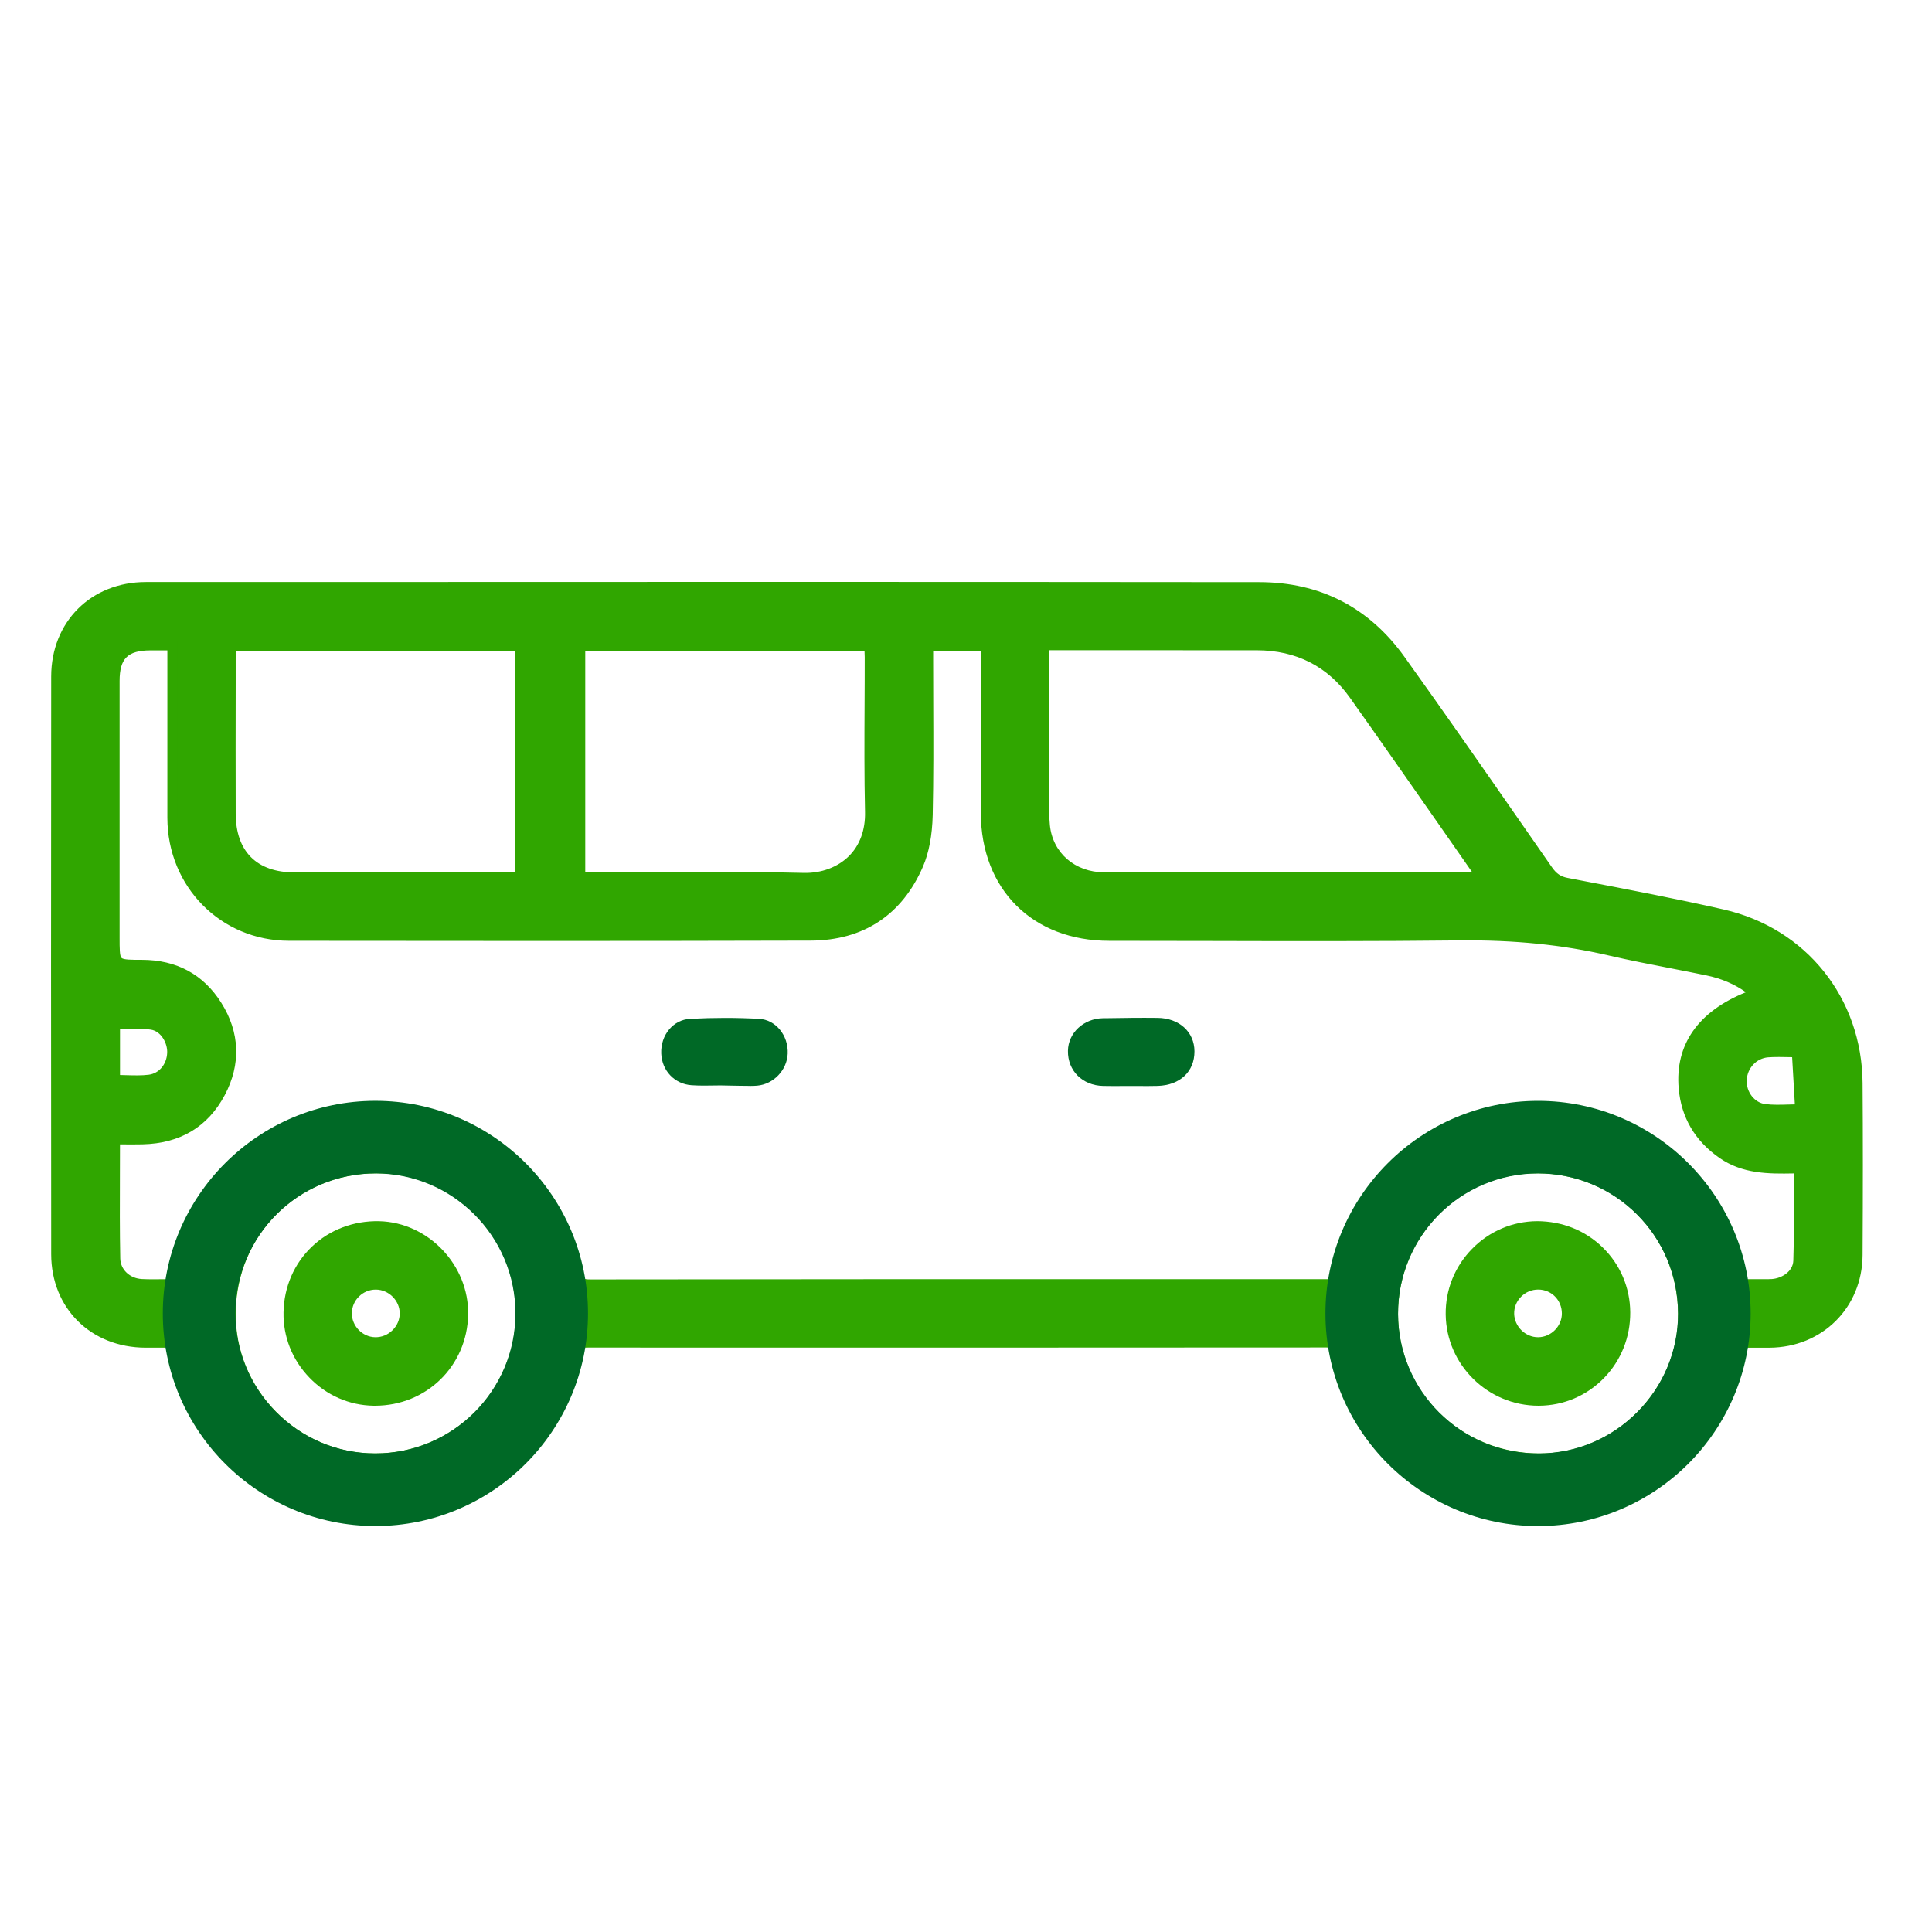 <?xml version="1.0" encoding="UTF-8"?>
<svg id="Capa_1" data-name="Capa 1" xmlns="http://www.w3.org/2000/svg" viewBox="0 0 560.6 560.6">
  <defs>
    <style>
      .cls-1 {
        fill: #006926;
      }

      .cls-2 {
        fill: #30a600;
      }
    </style>
  </defs>
  <g id="_5MlbGJ" data-name="5MlbGJ">
    <g>
      <g>
        <path class="cls-2" d="M504.75,389.53c-1.97,12.02-6.56,22.43-14.62,30.98-16.38,17.38-36.53,23.65-59.49,17.33-22.97-6.32-36.95-22.08-42.2-45.34-.54-2.39-1.33-3.03-3.69-3.03-71.38,.06-142.76,.05-214.14,.03-1.95,0-3.19,.07-3.69,2.6-5.59,28.51-29.82,48.21-58.81,48.01-28.15-.19-52.03-20.69-57.25-49.13-.06-.32-.2-.63-.46-1.46-2.61,0-5.37,0-8.14,0-14.88-.03-25.89-10.78-25.91-25.63-.06-55.87-.06-111.74,0-167.6,.02-15.14,10.85-25.91,25.96-25.92,107.69-.03,215.38-.08,323.07,.02,17.06,.02,30.98,7.18,40.93,21.06,14.46,20.18,28.55,40.61,42.74,60.98,1.43,2.05,2.96,3.26,5.55,3.76,15.1,2.89,30.21,5.73,45.2,9.14,23.2,5.27,38.97,25.16,39.14,48.91,.12,16.64,.1,33.27,0,49.91-.08,14.41-11.11,25.28-25.52,25.36-2.8,.02-5.59,0-8.69,0Zm-454.28-16.88c.21-.86,.36-1.39,.46-1.93,5.15-27.79,28.9-48.16,56.66-48.61,28.72-.47,53.2,18.81,59.11,46.81,.65,3.1,1.68,3.84,4.72,3.84,70.71-.09,141.41-.07,212.12-.07,1.33,0,2.66,0,4.22,0,2.43-14.13,8.56-26.1,19.21-35.56,10.74-9.54,23.35-14.55,37.7-14.98,12.62-.38,24.25,2.98,34.67,10.1,14.26,9.75,22.56,23.41,25.48,40.44,2.09,0,3.88,0,5.68,0,1.24,0,2.48,.05,3.71-.03,3.93-.27,7.52-3.02,7.64-6.79,.3-8.84,.09-17.69,.09-26.89-7.74,.1-15.45,.47-22.14-4.19-6.67-4.64-10.51-10.94-11.22-19.06-1.11-12.66,6.11-22.16,21.05-27.35-4.28-3.64-8.99-5.74-14.18-6.82-9.45-1.96-18.97-3.6-28.37-5.78-14.3-3.32-28.69-4.57-43.39-4.4-33.94,.38-67.89,.12-101.84,.12-21.5,0-35.73-14.17-35.76-35.63-.03-14.84,0-29.68,0-44.51,0-1.3,0-2.61,0-3.94h-16.84c0,1.65,0,3.09,0,4.53,0,14.84,.21,29.68-.13,44.51-.11,4.84-.8,10.01-2.7,14.4-5.8,13.45-16.48,20.55-31.17,20.59-50.47,.14-100.94,.11-151.41,.05-19.1-.02-33.75-14.95-33.79-34.19-.03-15.29,0-30.58,0-45.86,0-1.32,0-2.64,0-4.22-2.42,0-4.42,0-6.43,0-7.47,.03-10.45,2.97-10.45,10.38,0,24.84,0,49.68,0,74.53,0,7.82,0,7.88,7.93,7.89,9.41,0,16.82,3.86,21.81,11.75,5.14,8.14,5.47,16.82,.94,25.31-4.74,8.89-12.48,13.22-22.53,13.45-2.64,.06-5.27,0-8.04,0,0,11.96-.14,23.3,.07,34.64,.08,4.21,3.55,7.25,7.74,7.46,3.02,.15,6.06,.03,9.39,.03Zm252.44-185.44c0,15.22,0,29.93,0,44.64,0,2.58-.04,5.18,.22,7.75,.88,8.86,7.97,15.04,17.28,15.05,35.41,.03,70.82,.02,106.22,0,.94,0,1.87-.14,3.12-.24-.51-.82-.77-1.3-1.07-1.74-11.91-17.03-23.73-34.11-35.77-51.05-6.84-9.63-16.41-14.38-28.24-14.4-16.07-.03-32.15,0-48.22,0-4.37,0-8.74,0-13.55,0Zm-151.89,.17H67.04c-.07,1.38-.17,2.58-.17,3.79-.01,14.95-.04,29.9,0,44.85,.03,11.86,6.8,18.62,18.61,18.63,20.68,.01,41.37,0,62.05,0h3.5v-67.28Zm101.25,0h-83.96v67.27c1.58,0,2.91,0,4.25,0,20.23,0,40.47-.34,60.68,.14,9.77,.23,19.55-6.16,19.26-19.25-.34-14.94-.07-29.89-.08-44.84,0-1.1-.09-2.19-.14-3.33Zm-101.11,194.1c.21-23.19-18.48-42.34-41.49-42.53-23.66-.19-42.51,18.28-42.78,41.92-.26,23.04,18.58,42.19,41.67,42.37,23.42,.17,42.39-18.42,42.6-41.76Zm337.26-.31c-.23-23.89-19.01-42.41-42.81-42.22-22.97,.19-41.62,19.34-41.44,42.58,.18,23.43,19.26,41.95,42.98,41.72,22.61-.21,41.49-19.47,41.28-42.08ZM33.31,313.42c3.59,0,6.85,.32,10.02-.08,3.88-.49,6.49-3.87,6.67-7.75,.17-3.74-2.34-7.75-5.99-8.31-3.45-.52-7.04-.11-10.7-.11v16.25Zm488.13-8.15c-3.4,0-5.98-.17-8.53,.04-4.21,.34-7.4,3.85-7.58,8.07-.18,4.01,2.65,7.96,6.67,8.48,3.27,.42,6.63,.09,10.4,.09-.33-5.67-.63-10.99-.96-16.67Z"/>
        <path class="cls-2" d="M447.46,441.72c-5.59,0-11.34-.8-17.22-2.42-23.2-6.38-37.75-22.02-43.27-46.46-.4-1.76-.62-1.85-2.16-1.85h-.06c-71.38,.06-142.77,.05-214.15,.03-1.79,0-1.94,0-2.21,1.39-5.7,29.04-30.27,49.23-59.84,49.23-.15,0-.3,0-.45,0-28.7-.2-53.4-21.38-58.72-50.36-.01-.07-.03-.14-.06-.23h-7.06c-15.87-.03-27.4-11.44-27.41-27.13-.06-55.87-.06-111.74,0-167.61,.01-15.88,11.57-27.42,27.47-27.42h32.3c96.92-.04,193.85-.07,290.77,.03,17.67,.01,31.85,7.31,42.15,21.69,11.45,15.98,22.86,32.39,33.89,48.26l8.86,12.74c1.32,1.9,2.57,2.75,4.61,3.14l3.58,.69c13.69,2.61,27.84,5.32,41.66,8.46,23.93,5.44,40.14,25.68,40.32,50.37,.11,15.14,.11,31.47,0,49.93-.09,15.22-11.7,26.77-27.02,26.86-1.92,.01-3.84,0-5.86,0h-1.57c-2.22,12.32-7.07,22.32-14.79,30.51-12.59,13.36-27.49,20.17-43.77,20.17Zm-62.69-53.74c3.06,0,4.45,1.14,5.14,4.2,5.25,23.28,19.09,38.16,41.13,44.23,22.17,6.11,41.68,.41,58-16.91,7.56-8.02,12.21-17.9,14.23-30.19l.21-1.26h4.12c2.01,0,3.92,0,5.84,0,13.62-.08,23.95-10.34,24.03-23.87,.11-18.45,.11-34.77,0-49.89-.17-23.26-15.43-42.34-37.97-47.46-13.78-3.13-27.9-5.83-41.56-8.44l-3.59-.68c-2.8-.54-4.75-1.85-6.51-4.38l-8.87-12.74c-11.03-15.86-22.43-32.26-33.86-48.22-9.71-13.54-23.06-20.42-39.71-20.43-96.92-.1-193.85-.07-290.76-.04H42.33c-14.39,.01-24.44,10.06-24.46,24.42-.06,55.87-.06,111.74,0,167.6,.01,13.95,10.28,24.1,24.41,24.13h9.23l.58,1.76c.14,.42,.22,.68,.27,.94,5.06,27.56,28.52,47.7,55.78,47.89,.14,0,.28,0,.43,0,28.11,0,51.48-19.19,56.89-46.8,.75-3.82,3.3-3.82,5.16-3.82,71.38,.02,142.76,.04,214.14-.03h.01Zm61.95,36.79c-11.81,0-22.85-4.47-31.13-12.61-8.24-8.1-12.83-18.97-12.92-30.61-.18-24.12,19.08-43.9,42.93-44.09,.13,0,.26,0,.39,0,24.43,0,43.7,19.13,43.94,43.71h0c.11,11.34-4.33,22.18-12.51,30.51-8.17,8.33-18.92,12.98-30.26,13.09-.15,0-.29,0-.44,0Zm-.74-84.31c-.12,0-.24,0-.36,0-22.2,.18-40.12,18.6-39.95,41.06,.08,10.83,4.35,20.95,12.02,28.48,7.81,7.68,18.28,11.82,29.44,11.75,10.53-.1,20.53-4.43,28.14-12.19,7.61-7.76,11.75-17.84,11.65-28.38h0c-.22-22.91-18.17-40.73-40.94-40.73ZM108.88,424.75h-.33c-11.58-.09-22.48-4.74-30.68-13.09-8.18-8.33-12.61-19.27-12.47-30.8,.28-24.41,19.53-43.41,43.91-43.41,.13,0,.26,0,.38,0,11.54,.1,22.37,4.74,30.52,13.09,8.14,8.34,12.57,19.34,12.47,30.95-.21,23.92-19.83,43.25-43.79,43.25Zm.42-84.29c-22.71,0-40.64,17.69-40.9,40.44-.12,10.72,4,20.9,11.61,28.65,7.64,7.78,17.78,12.11,28.56,12.19h.31c22.32,0,40.58-18,40.78-40.27h0c.1-10.81-4.02-21.05-11.61-28.82-7.58-7.77-17.66-12.1-28.39-12.19-.12,0-.24,0-.36,0Zm62.1,33.8c-3.77,0-5.38-1.32-6.16-5.03-5.76-27.31-29.38-46.08-57.62-45.62-26.98,.44-50.2,20.36-55.21,47.38-.07,.38-.16,.75-.28,1.21l-.48,1.94h-1.18c-1.04,0-2.05,.01-3.04,.02-2.21,.03-4.32,.05-6.42-.06-5.14-.25-9.07-4.09-9.17-8.93-.16-8.09-.13-16.05-.1-24.48,.01-3.35,.02-6.75,.02-10.19v-1.5h4.11c1.82,.02,3.61,.03,5.39,0,9.73-.22,16.87-4.48,21.23-12.66,4.3-8.06,4-16.07-.88-23.81-4.63-7.32-11.54-11.04-20.54-11.05-8.73,0-9.43-.71-9.43-9.39v-74.53c0-8.19,3.69-11.85,11.95-11.88h7.94v21.01c-.01,10.19-.02,20.38,0,30.57,.03,18.31,14.22,32.67,32.29,32.69,48.48,.06,100.11,.1,151.41-.05,14.15-.04,24.18-6.66,29.79-19.68,1.58-3.67,2.45-8.32,2.58-13.84,.24-10.63,.2-21.45,.16-31.92-.02-4.18-.03-8.37-.03-12.55v-6.04h19.85v20.28c-.01,9.89-.01,19.78,0,29.67,.04,20.73,13.48,34.13,34.26,34.13,9.67,0,19.34,.02,29.01,.04,23.87,.05,48.55,.11,72.82-.16,15.84-.16,30.13,1.28,43.75,4.44,5.92,1.38,12,2.56,17.89,3.7,3.49,.68,6.97,1.35,10.45,2.07,5.74,1.19,10.6,3.53,14.85,7.14l2,1.7-2.49,.86c-14.15,4.91-21.08,13.83-20.04,25.79,.66,7.59,4.12,13.46,10.58,17.96,5.97,4.15,12.83,4.05,20.11,3.94l2.68-.04v1.52c0,2.67,.02,5.32,.04,7.94,.04,6.53,.08,12.7-.13,18.99-.15,4.35-4.03,7.9-9.04,8.25-.92,.06-1.84,.06-2.78,.04h-1.03s-6.94,0-6.94,0l-.21-1.25c-2.9-16.89-11.26-30.16-24.85-39.45-10.09-6.9-21.42-10.22-33.78-9.84-13.94,.42-26.3,5.33-36.74,14.61-10.14,9-16.26,20.35-18.72,34.69l-.21,1.25h-40.84c-58.92-.02-117.84,0-176.76,.07h-.03Zm-62.77-53.66c29.16,0,53.56,19.61,59.56,48.01,.49,2.33,.85,2.64,3.19,2.64h.05c58.92-.08,117.84-.09,176.77-.07h38.31c2.7-14.27,9.24-26.1,19.47-35.18,10.98-9.75,23.99-14.92,38.65-15.36,12.96-.36,24.94,3.1,35.56,10.36,13.95,9.54,22.66,23.06,25.89,40.18h4.42s1.08,0,1.08,0c.84,.01,1.69,.02,2.54-.04,2.98-.21,6.14-2.26,6.24-5.34,.21-6.23,.17-12.37,.13-18.87-.01-2.13-.03-4.27-.03-6.44-7.31,.14-14.85,.14-21.5-4.48-7.14-4.96-11.13-11.75-11.86-20.16-1.11-12.73,5.62-22.35,19.5-27.94-3.35-2.38-7.12-3.98-11.44-4.88-3.46-.72-6.94-1.39-10.41-2.07-5.91-1.15-12.02-2.33-17.99-3.72-13.38-3.11-27.46-4.52-43.03-4.36-24.29,.27-48.98,.22-72.86,.16-9.67-.02-19.33-.04-29-.04-22.25,0-37.23-14.93-37.27-37.14-.01-9.89-.01-19.79,0-29.68v-17.27s-13.83,0-13.83,0v3.03c0,4.18,.01,8.36,.03,12.54,.04,10.49,.08,21.33-.16,32-.14,5.9-1.09,10.94-2.82,14.96-6.05,14.02-17.3,21.45-32.55,21.5-51.3,.14-102.93,.11-151.42,.05-19.75-.02-35.26-15.7-35.29-35.69-.02-10.19-.01-20.39,0-30.58v-18s-4.91,0-4.91,0c-6.61,.02-8.95,2.35-8.95,8.88v74.53c0,3.05,0,5.26,.55,5.81,.56,.57,2.91,.57,5.87,.57,10.1,0,17.87,4.2,23.08,12.45,5.42,8.59,5.77,17.86,1,26.83-4.91,9.21-12.93,14-23.82,14.25-1.82,.04-3.62,.03-5.48,.02h-1.09c0,2.93-.01,5.82-.02,8.69-.03,8.41-.06,16.35,.1,24.41,.06,3.24,2.77,5.81,6.3,5.98,2.04,.1,4.1,.08,6.24,.05,.63,0,1.26-.01,1.91-.02,.06-.25,.11-.47,.16-.7,5.26-28.42,29.7-49.38,58.12-49.84,.35,0,.7,0,1.05,0Zm407.21,2.97c-1.36,0-2.69-.05-4.02-.22-4.62-.59-8.2-5.1-7.99-10.04,.23-5.03,4.08-9.12,8.97-9.51,1.79-.14,3.54-.11,5.57-.08,.96,.02,1.97,.04,3.08,.04h1.42l1.14,19.68h-1.6c-1.17,0-2.31,.03-3.41,.06-1.07,.03-2.12,.06-3.16,.06Zm.05-16.86c-.99,0-1.93,.02-2.85,.09-3.38,.27-6.05,3.13-6.2,6.64-.15,3.42,2.26,6.52,5.36,6.92,2.12,.27,4.35,.21,6.71,.14,.62-.02,1.26-.04,1.9-.05l-.79-13.69c-.59,0-1.16-.02-1.71-.03-.85-.01-1.65-.03-2.42-.03Zm-476.27,8.33c-1,0-2.02-.03-3.06-.06-1.05-.03-2.13-.06-3.24-.06h-1.5v-19.26h1.5c1.11,0,2.21-.04,3.3-.08,2.51-.09,5.1-.17,7.63,.21,4.23,.64,7.49,5.06,7.27,9.86-.23,4.84-3.51,8.61-7.99,9.17-1.3,.16-2.59,.21-3.91,.21Zm-4.8-3.11c.62,.01,1.23,.03,1.83,.05,2.28,.06,4.44,.13,6.5-.13,3-.38,5.2-2.98,5.36-6.33,.13-2.83-1.77-6.3-4.72-6.75-2.25-.34-4.59-.26-7.07-.17-.63,.02-1.26,.04-1.9,.06v13.28Zm198.94-55.62c-.18,0-.37,0-.55,0-14.35-.35-28.96-.27-43.08-.2-5.86,.03-11.71,.06-17.57,.06h-5.75v-70.28h86.9l.12,2.46c.05,.8,.09,1.58,.09,2.37,0,4.65-.02,9.3-.04,13.95-.05,10.12-.1,20.59,.13,30.86,.14,6.06-1.78,11.25-5.55,15.02-3.7,3.69-9.03,5.78-14.7,5.78Zm-25.89-3.28c8.46,0,16.98,.06,25.41,.26,5.05,.11,9.82-1.66,13.06-4.89,3.17-3.17,4.78-7.6,4.66-12.82-.23-10.31-.18-20.8-.13-30.94,.02-4.64,.05-9.29,.04-13.93,0-.61-.03-1.21-.06-1.82h-81.03v64.26h2.74c5.85,0,11.7-.03,17.55-.06,5.85-.03,11.79-.06,17.75-.06Zm-98.51,3.13c-7.96,0-15.92,0-23.88,0-12.56,0-20.08-7.54-20.11-20.13-.03-12.46-.01-24.92,0-37.38v-7.48c0-.85,.06-1.71,.11-2.63l.14-2.67h86.91v70.28h-24.1c-6.36,0-12.72,0-19.08,0Zm-40.88-67.28c-.05,.79-.09,1.54-.09,2.29v7.48c-.02,12.46-.04,24.91,0,37.37,.02,11.04,6.1,17.12,17.1,17.13,14.31,0,28.63,0,42.95,0h21.09v-64.27H68.47Zm300.86,67.28c-16.31,0-32.61,0-48.91-.02-10.09,0-17.81-6.75-18.77-16.4-.23-2.32-.23-4.67-.23-6.94v-.95c-.01-11.01-.01-22.02,0-33.24v-12.9h29.89c11.13,0,22.26-.01,33.39,0,12.48,.02,22.4,5.08,29.47,15.03,8.64,12.16,17.17,24.39,25.7,36.63l10.08,14.44c.22,.31,.41,.64,.67,1.07l1.74,2.84-3.61,.29c-.76,.07-1.42,.14-2.08,.14h-7.59c-16.58,0-33.15,.01-49.73,.01Zm-64.91-67.45v9.89c0,11.22,0,22.22,0,33.23v.96c0,2.2,0,4.47,.21,6.64,.8,8.05,7.29,13.68,15.78,13.69,32.89,.03,65.76,.02,98.64,0h7.59c.18,0,.35,0,.53-.02l-9.79-14.04c-8.53-12.22-17.05-24.45-25.68-36.6-6.47-9.11-15.56-13.75-27.02-13.77-11.12-.02-22.25-.01-33.38-.01h-26.88Z"/>
      </g>
      <g>
        <path class="cls-1" d="M210.5,313.43c-3.25,0-6.51,.18-9.75-.04-4.2-.29-7.23-3.63-7.39-7.76-.17-4.3,2.71-8.28,6.96-8.5,6.6-.35,13.25-.35,19.85,0,4.18,.22,7.08,4.31,6.88,8.57-.18,3.94-3.49,7.46-7.48,7.82-1.56,.14-3.14,.04-4.7,.04-1.45,0-2.91,0-4.36,0v-.12Z"/>
        <path class="cls-1" d="M217.66,315.09c-.45,0-.9,0-1.36-.02-.48,0-.95,0-1.43-.01l-5.87-.11c-.49,0-.98,.01-1.47,.02-2.25,.04-4.57,.08-6.87-.08-4.9-.33-8.6-4.2-8.79-9.2-.21-5.38,3.47-9.81,8.38-10.06,6.69-.35,13.42-.36,20.01,0,4.82,.25,8.55,4.8,8.3,10.14-.21,4.75-4.1,8.82-8.84,9.25-.68,.06-1.36,.08-2.05,.08Zm-2.67-3.04c.46,0,.91,0,1.37,.02,1.03,.01,2.06,.04,3.08-.05,3.22-.29,5.96-3.16,6.11-6.39,.15-3.23-2.01-6.82-5.46-7-6.49-.34-13.11-.34-19.69,0-3.19,.17-5.68,3.28-5.53,6.94,.13,3.43,2.65,6.09,5.99,6.32,2.17,.15,4.43,.11,6.62,.07,1.01-.01,2.02-.03,3.03-.03l4.36,.13h.13Z"/>
      </g>
      <g>
        <path class="cls-1" d="M328.19,313.6c-2.69,0-5.38,.05-8.06,0-5.24-.11-8.81-3.68-8.74-8.66,.07-4.35,3.9-7.91,8.7-7.98,5.27-.08,10.54-.16,15.81-.1,5.46,.07,9.18,3.47,9.2,8.2,.02,5-3.52,8.34-9.17,8.53-2.58,.09-5.16,.02-7.74,.02Z"/>
        <path class="cls-1" d="M333,315.13c-.78,0-1.56,0-2.34-.01h-2.47s-2.35,0-2.35,0c-1.92,.02-3.83,.02-5.75-.02-6-.13-10.3-4.41-10.21-10.19,.08-5.22,4.55-9.37,10.18-9.46h.58c5-.08,10.16-.16,15.27-.1,6.26,.08,10.66,4.07,10.68,9.7,.02,5.88-4.15,9.82-10.62,10.04-.99,.03-1.99,.04-2.98,.04Zm-4.82-3.03h2.5c1.73,.03,3.46,.04,5.19-.02,4.84-.16,7.73-2.79,7.71-7.02-.02-3.95-3.12-6.65-7.71-6.7-5.06-.06-10.21,.01-15.19,.09h-.58c-4,.07-7.17,2.92-7.22,6.51-.06,4.18,2.86,7.04,7.27,7.14,1.89,.04,3.78,.03,5.67,.02h2.36Z"/>
      </g>
      <g>
        <path class="cls-2" d="M83.78,380.79c.29-14.39,11.76-25.3,26.24-24.94,13.46,.33,24.57,12.01,24.32,25.57-.26,14.16-11.74,25.2-25.96,24.96-13.71-.23-24.87-11.84-24.6-25.59Zm25.31-8.09c-4.59-.03-8.41,3.7-8.48,8.28-.07,4.56,3.66,8.45,8.21,8.55,4.72,.1,8.71-3.78,8.68-8.45-.02-4.55-3.83-8.36-8.41-8.38Z"/>
        <path class="cls-2" d="M108.83,407.89c-.16,0-.32,0-.48,0-7.02-.12-13.62-3.01-18.58-8.16-4.98-5.16-7.64-11.9-7.5-18.97h0c.15-7.33,3.06-14.08,8.21-19,5.19-4.96,12.17-7.58,19.57-7.41,14.24,.35,26.05,12.76,25.79,27.1-.28,14.92-12.1,26.44-27.01,26.44Zm-23.55-27.07c-.13,6.26,2.24,12.24,6.66,16.82,4.4,4.57,10.24,7.14,16.46,7.24,13.48,.22,24.19-10.09,24.43-23.48,.24-12.72-10.23-23.73-22.85-24.04-6.68-.16-12.82,2.17-17.42,6.58-4.56,4.37-7.15,10.36-7.28,16.89h0Zm23.7,10.22c-.07,0-.14,0-.2,0-5.33-.12-9.77-4.73-9.68-10.08,.09-5.4,4.54-9.77,9.94-9.77h.06c5.43,.03,9.88,4.46,9.91,9.88,.01,2.65-1.05,5.16-2.98,7.07-1.88,1.85-4.44,2.9-7.03,2.9Zm.05-16.84c-3.76,0-6.87,3.04-6.93,6.8-.06,3.73,3.03,6.94,6.74,7.02,1.92,.04,3.71-.7,5.06-2.04,1.35-1.33,2.09-3.07,2.09-4.9-.02-3.71-3.19-6.86-6.92-6.88h-.04Z"/>
      </g>
      <g>
        <path class="cls-2" d="M471.54,380.79c.11,14.08-11.02,25.5-24.94,25.6-14.03,.1-25.42-11.02-25.6-24.98-.18-13.94,11.08-25.46,24.98-25.57,14.08-.11,25.45,11,25.56,24.95Zm-16.84,.33c-.01-4.66-3.68-8.39-8.3-8.43-4.74-.05-8.65,3.86-8.55,8.55,.1,4.57,3.95,8.33,8.49,8.29,4.56-.04,8.37-3.87,8.35-8.41Z"/>
        <path class="cls-2" d="M446.41,407.89c-14.67,0-26.73-11.83-26.92-26.46-.09-7.16,2.63-13.93,7.66-19.06,5.02-5.12,11.7-7.97,18.82-8.03,7.33,.02,13.98,2.66,19.08,7.63,5.1,4.98,7.94,11.66,7.99,18.81h0c.05,7.21-2.66,13.99-7.64,19.1-4.99,5.11-11.66,7.96-18.8,8.01h-.2Zm-.23-50.55h-.19c-6.31,.05-12.24,2.58-16.69,7.12-4.47,4.56-6.88,10.57-6.8,16.92,.17,12.99,10.88,23.5,23.91,23.5h.17c6.33-.04,12.24-2.56,16.67-7.1,4.42-4.54,6.83-10.57,6.78-16.98h0c-.05-6.35-2.56-12.27-7.09-16.69-4.48-4.37-10.43-6.77-16.76-6.77Zm.09,33.69c-5.36,0-9.81-4.36-9.92-9.76-.06-2.66,.96-5.18,2.86-7.11,1.92-1.95,4.58-3.1,7.21-2.98,5.47,.05,9.77,4.42,9.79,9.93h0c.01,5.33-4.49,9.87-9.85,9.92h-.08Zm.05-16.84c-1.88,0-3.64,.74-4.97,2.09-1.32,1.34-2.03,3.09-1.99,4.93,.08,3.7,3.24,6.81,6.92,6.81h.06c3.73-.03,6.87-3.19,6.86-6.9h0c-.01-3.85-3-6.9-6.81-6.93h-.07Z"/>
      </g>
    </g>
  </g>
  <path class="cls-1" d="M108.93,442.8c-34.01,0-61.69-27.67-61.69-61.69s27.67-61.69,61.69-61.69,61.69,27.67,61.69,61.69-27.67,61.69-61.69,61.69Zm0-102.32c-22.4,0-40.63,18.23-40.63,40.63s18.23,40.63,40.63,40.63,40.63-18.23,40.63-40.63-18.23-40.63-40.63-40.63Z"/>
  <path class="cls-1" d="M446.29,442.81c-34.01,0-61.69-27.67-61.69-61.69s27.67-61.69,61.69-61.69,61.69,27.67,61.69,61.69-27.67,61.69-61.69,61.69Zm0-102.32c-22.4,0-40.63,18.23-40.63,40.63s18.23,40.63,40.63,40.63,40.63-18.23,40.63-40.63-18.23-40.63-40.63-40.63Z"/>
</svg>